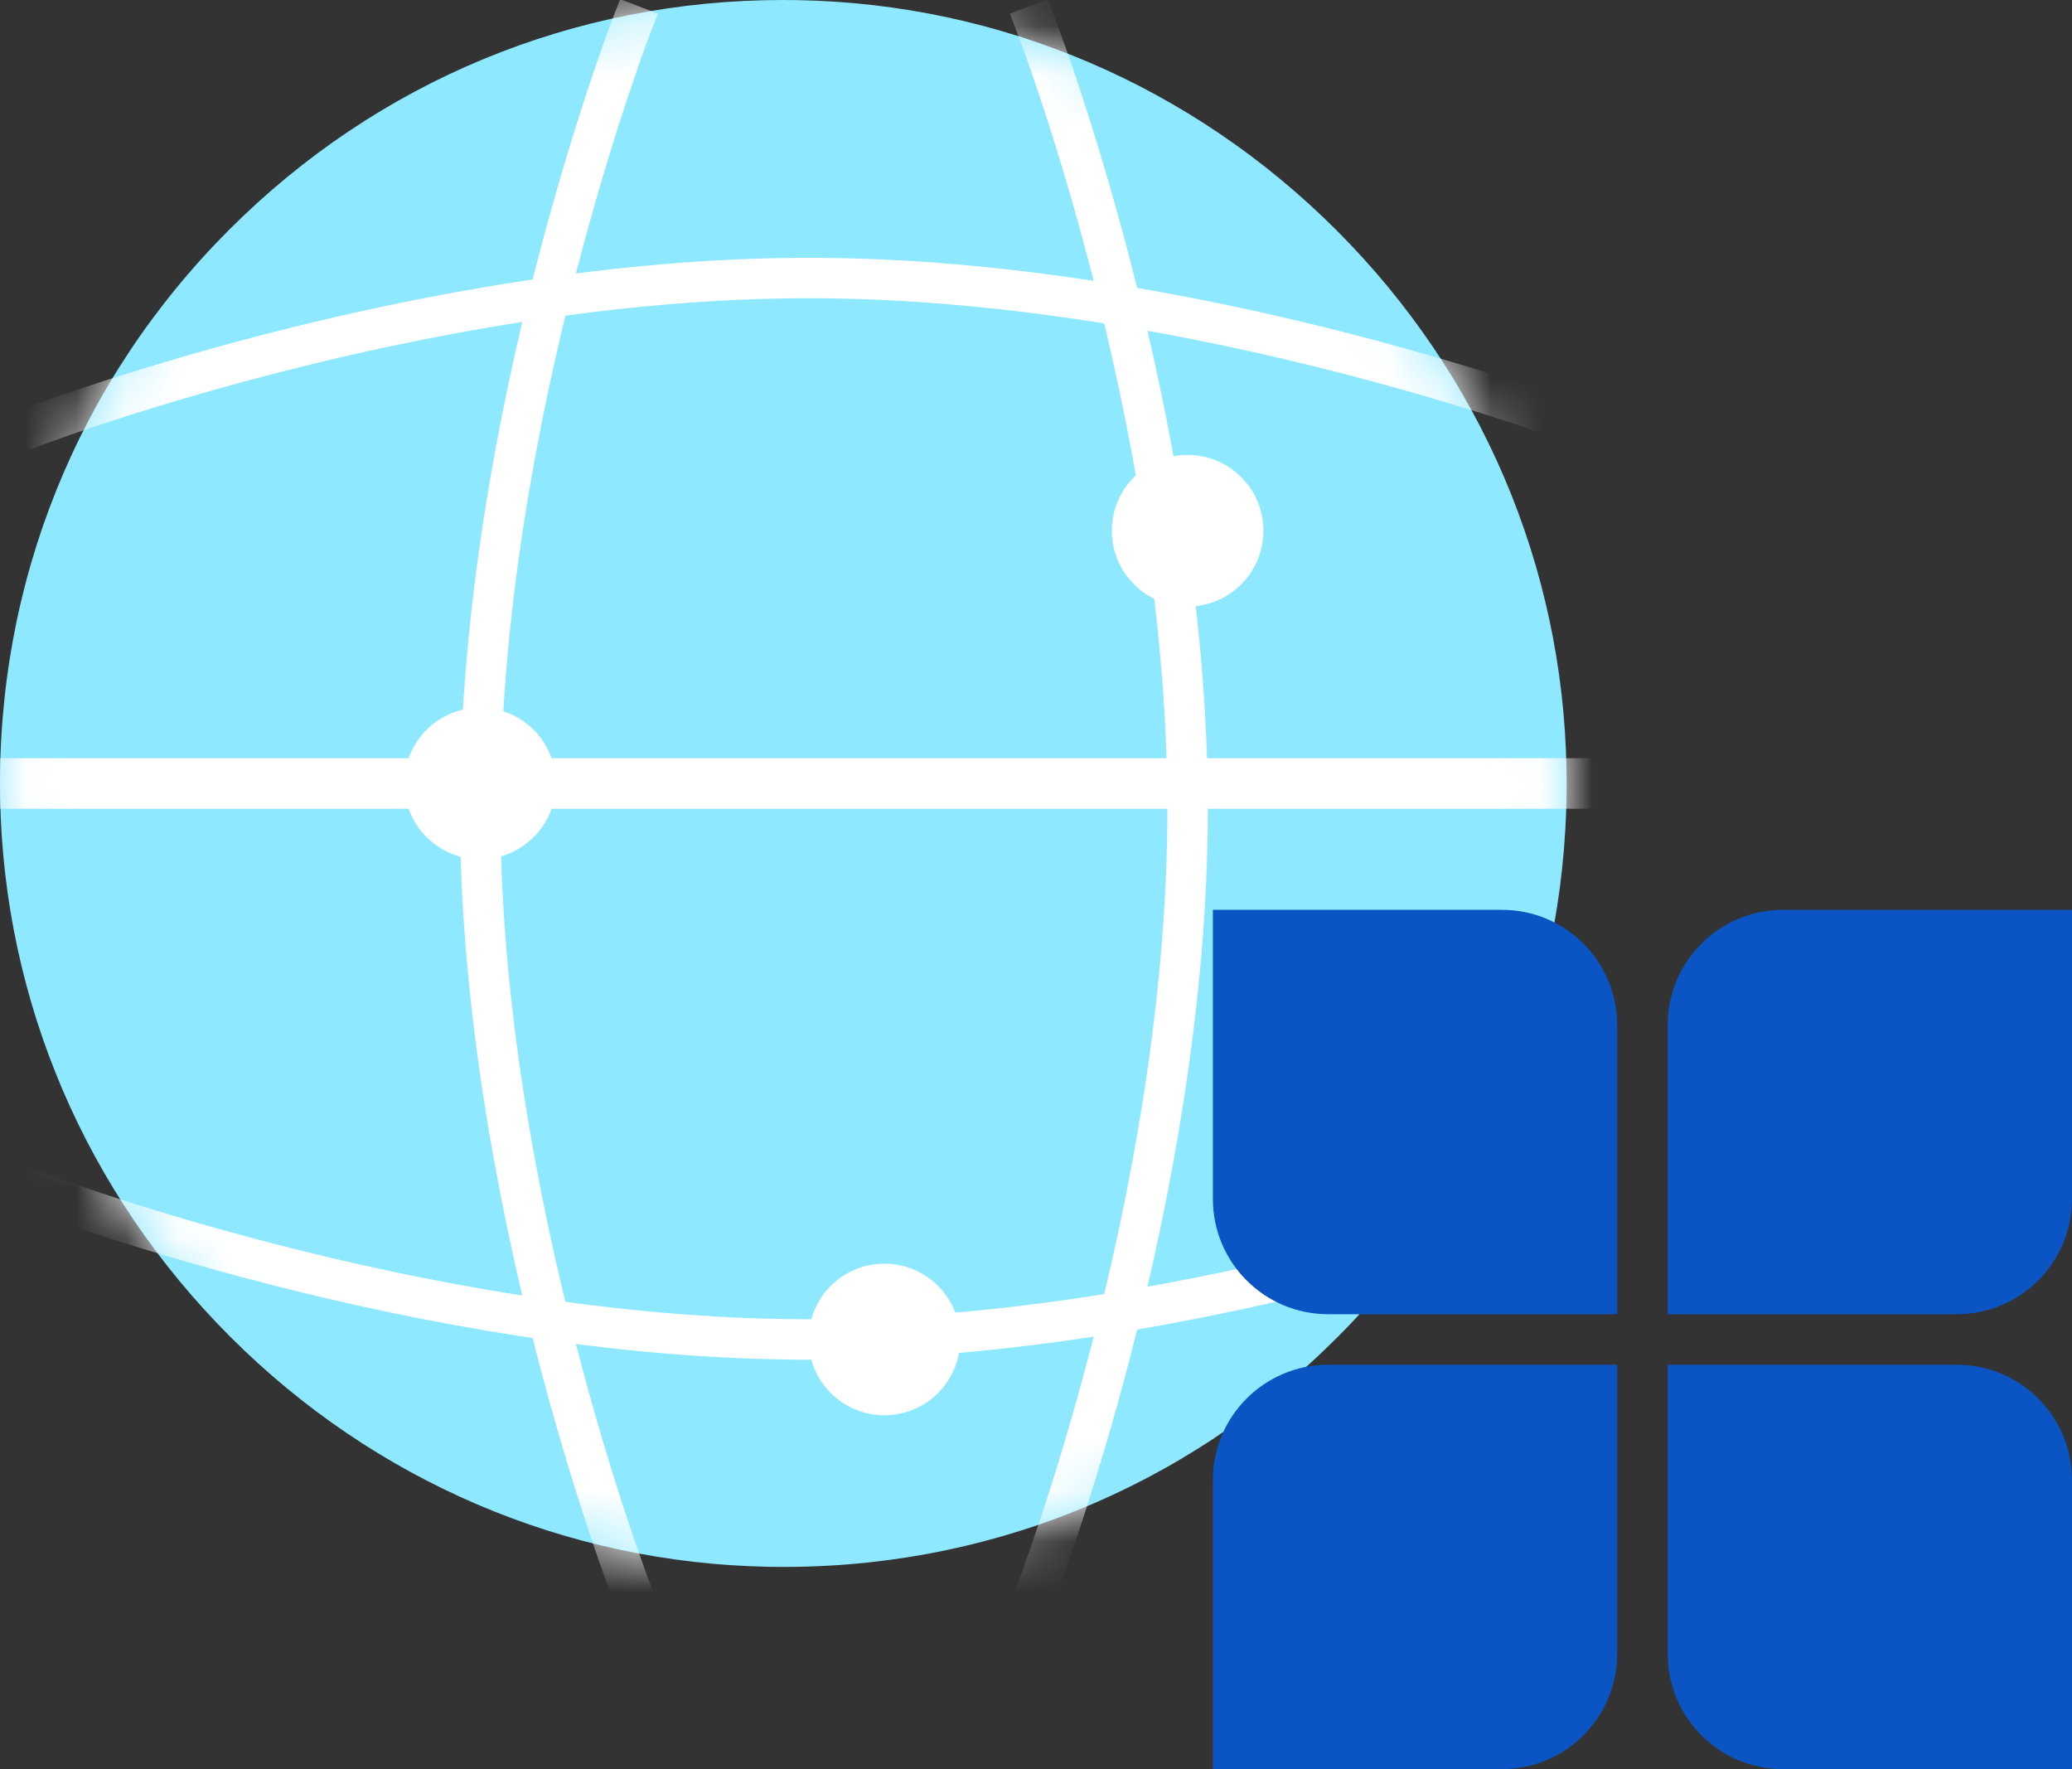 <svg width="41" height="35" viewBox="0 0 41 35" fill="none" xmlns="http://www.w3.org/2000/svg">
<rect x="0" y="0" width="41" height="35" fill="#333333" stroke="none"/>
<path fill-rule="evenodd" clip-rule="evenodd" d="M15.497 0C11.355 0 7.475 1.605 4.54 4.54C1.535 7.544 -0.076 11.541 0.003 15.794C0.077 19.802 1.694 23.585 4.555 26.445C7.415 29.306 11.198 30.923 15.206 30.997C19.462 31.077 23.456 29.465 26.46 26.46C29.465 23.455 31.076 19.459 30.997 15.206C30.923 11.198 29.306 7.415 26.446 4.555C23.585 1.694 19.802 0.077 15.795 0.003C15.695 0.001 15.596 0 15.497 0Z" fill="#8EE8FF"/>
<mask id="mask0_620_6339" style="mask-type:luminance" maskUnits="userSpaceOnUse" x="0" y="0" width="31" height="31">
<path fill-rule="evenodd" clip-rule="evenodd" d="M15.497 0C11.355 0 7.475 1.605 4.54 4.54C1.535 7.544 -0.076 11.541 0.003 15.794C0.077 19.802 1.694 23.585 4.555 26.445C7.415 29.306 11.198 30.923 15.206 30.997C19.462 31.077 23.456 29.465 26.46 26.46C29.465 23.455 31.076 19.459 30.997 15.206C30.923 11.198 29.306 7.415 26.446 4.555C23.585 1.694 19.802 0.077 15.795 0.003C15.695 0.001 15.596 0 15.497 0Z" fill="white"/>
</mask>
<g mask="url(#mask0_620_6339)">
<path d="M0.5 23.5C0.5 23.5 8.25 26.5 16 26.5C23.75 26.5 31.5 23.5 31.5 23.5" stroke="white" stroke-width="0.8" stroke-linecap="square"/>
<path d="M0.5 8.5C0.5 8.5 8.25 5.5 16 5.5C23.75 5.5 31.5 8.5 31.5 8.5" stroke="white" stroke-width="0.8" stroke-linecap="square"/>
<path d="M12.5 0.5C12.5 0.5 9.5 8.25 9.5 16C9.5 23.75 12.5 31.5 12.5 31.5" stroke="white" stroke-width="0.8" stroke-linecap="square"/>
<path d="M20.5 0.5C20.5 0.5 23.5 8.25 23.5 16C23.5 23.75 20.5 31.5 20.5 31.5" stroke="white" stroke-width="0.8" stroke-linecap="square"/>
<path d="M0.5 15.5H31.5" stroke="white" stroke-width="0.8" stroke-linecap="square"/>
<path d="M0.5 15.5H31.5" stroke="white" stroke-linecap="square"/>
</g>
<circle cx="9.5" cy="15.5" r="1.5" fill="white"/>
<circle cx="17.5" cy="26.5" r="1.5" fill="white"/>
<circle cx="23.5" cy="10.5" r="1.5" fill="white"/>
<path d="M24 18H29.72C30.979 18 32 19.021 32 20.28V26H26.28C25.021 26 24 24.979 24 23.72V18Z" fill="#0B54C3"/>
<path d="M24 35H29.72C30.979 35 32 33.979 32 32.72V27H26.28C25.021 27 24 28.021 24 29.28V35Z" fill="#0B54C3"/>
<path d="M41 18H35.28C34.021 18 33 19.021 33 20.28V26H38.72C39.979 26 41 24.979 41 23.72V18Z" fill="#0B54C3"/>
<path d="M41 35H35.28C34.021 35 33 33.979 33 32.72V27H38.72C39.979 27 41 28.021 41 29.28V35Z" fill="#0B54C3"/>
</svg>

